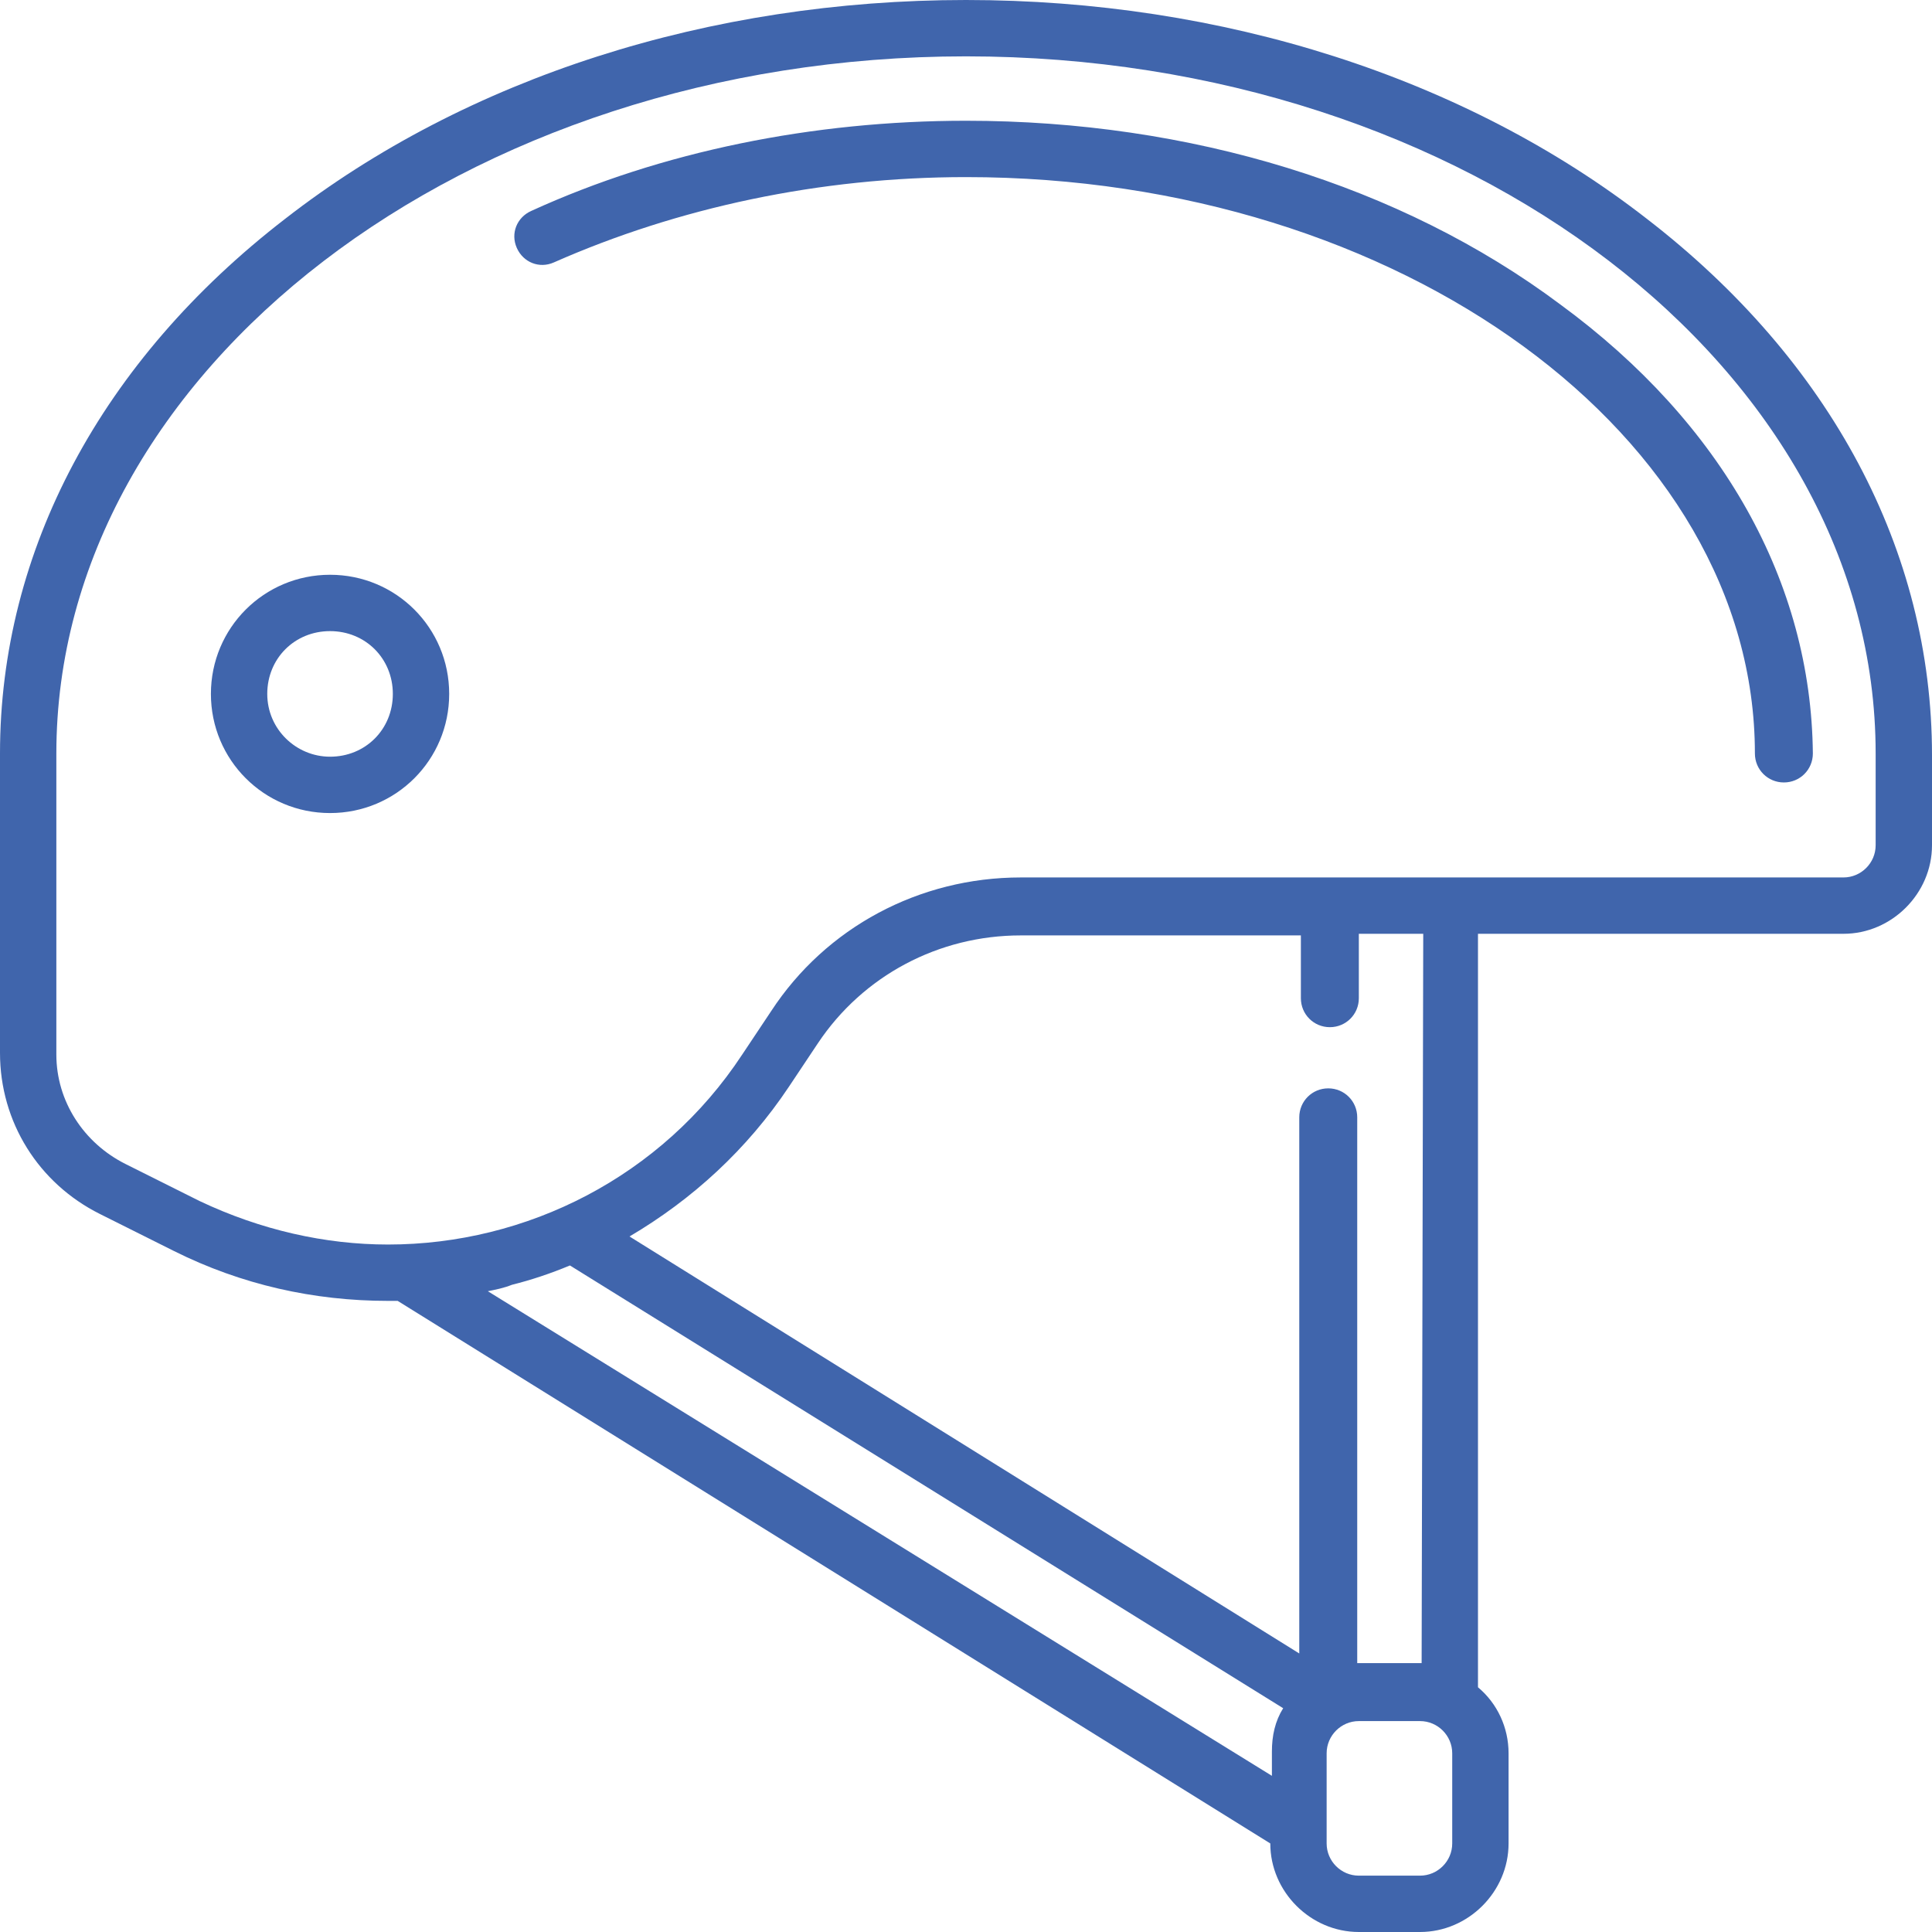 <?xml version="1.0" encoding="utf-8"?>
<!-- Generator: Adobe Illustrator 22.0.0, SVG Export Plug-In . SVG Version: 6.00 Build 0)  -->
<svg version="1.1" id="Capa_1" xmlns="http://www.w3.org/2000/svg" xmlns:xlink="http://www.w3.org/1999/xlink" x="0px" y="0px"
	 width="120px" height="120px" viewBox="0 0 120 120" style="enable-background:new 0 0 120 120;" xml:space="preserve">
<g>
	<path style="fill:#4065AC;" d="M102.3,13.6C91,4.8,75.9,0,60,0S29,4.8,17.7,13.6C6.3,22.4,0,34.2,0,46.8v18.6c0,4.3,2.4,8.1,6.2,10
		l4.6,2.3c4.2,2.1,8.7,3.1,13.3,3.1c0.2,0,0.4,0,0.6,0l54.2,33.7c0,3,2.5,5.5,5.5,5.5h3.8c3,0,5.5-2.5,5.5-5.5v-5.6
		c0-1.6-0.7-3.1-1.9-4.1V58h22.7c3,0,5.5-2.5,5.5-5.5v-5.6C120,34.2,113.7,22.4,102.3,13.6L102.3,13.6z M35.4,78.6l44.3,27.5
		c-0.5,0.8-0.7,1.7-0.7,2.7v1.5L30.3,80.2c0.5-0.1,1-0.2,1.5-0.4C33,79.5,34.2,79.1,35.4,78.6L35.4,78.6z M90.2,114.5
		c0,1.1-0.9,2-2,2h-3.8c-1.1,0-2-0.9-2-2v-5.6c0-1.1,0.9-2,2-2h3.8c1.1,0,2,0.9,2,2V114.5z M88.3,103.3c0,0-0.1,0-0.1,0h-3.8
		c0,0-0.1,0-0.1,0V69.4c0-1-0.8-1.8-1.8-1.8c-1,0-1.8,0.8-1.8,1.8v33.3L39.1,76.8c3.9-2.3,7.3-5.4,9.9-9.3l1.8-2.7
		c2.8-4.2,7.5-6.7,12.6-6.7h17.4v3.9c0,1,0.8,1.8,1.8,1.8c1,0,1.8-0.8,1.8-1.8V58h4L88.3,103.3L88.3,103.3z M116.5,52.5
		c0,1.1-0.9,2-2,2H63.4c-6.3,0-12.1,3.1-15.5,8.3l-1.8,2.7c-5,7.6-13.4,11.8-22,11.8c-3.9,0-7.9-0.9-11.7-2.7l-4.6-2.3
		c-2.6-1.3-4.3-3.9-4.3-6.8V46.8C3.5,23,28.9,3.5,60,3.5s56.5,19.4,56.5,43.3L116.5,52.5z"/>
	<path style="fill:#4065AC;" d="M96.9,18.9C87,11.5,73.9,7.5,60,7.5c-9.5,0-18.9,1.9-27,5.6c-0.9,0.4-1.3,1.4-0.9,2.3
		c0.4,0.9,1.4,1.3,2.3,0.9C42.1,12.9,50.9,11,60,11c27,0,49,16.1,49,35.8c0,1,0.8,1.8,1.8,1.8c1,0,1.8-0.8,1.8-1.8
		C112.5,36.2,107,26.3,96.9,18.9L96.9,18.9z"/>
	<path style="fill:#4065AC;" d="M20.5,35.7c-4.1,0-7.4,3.3-7.4,7.4s3.3,7.4,7.4,7.4s7.4-3.3,7.4-7.4S24.6,35.7,20.5,35.7z M20.5,47
		c-2.1,0-3.9-1.7-3.9-3.9s1.7-3.9,3.9-3.9s3.9,1.7,3.9,3.9S22.7,47,20.5,47z"/>
</g>
</svg>
